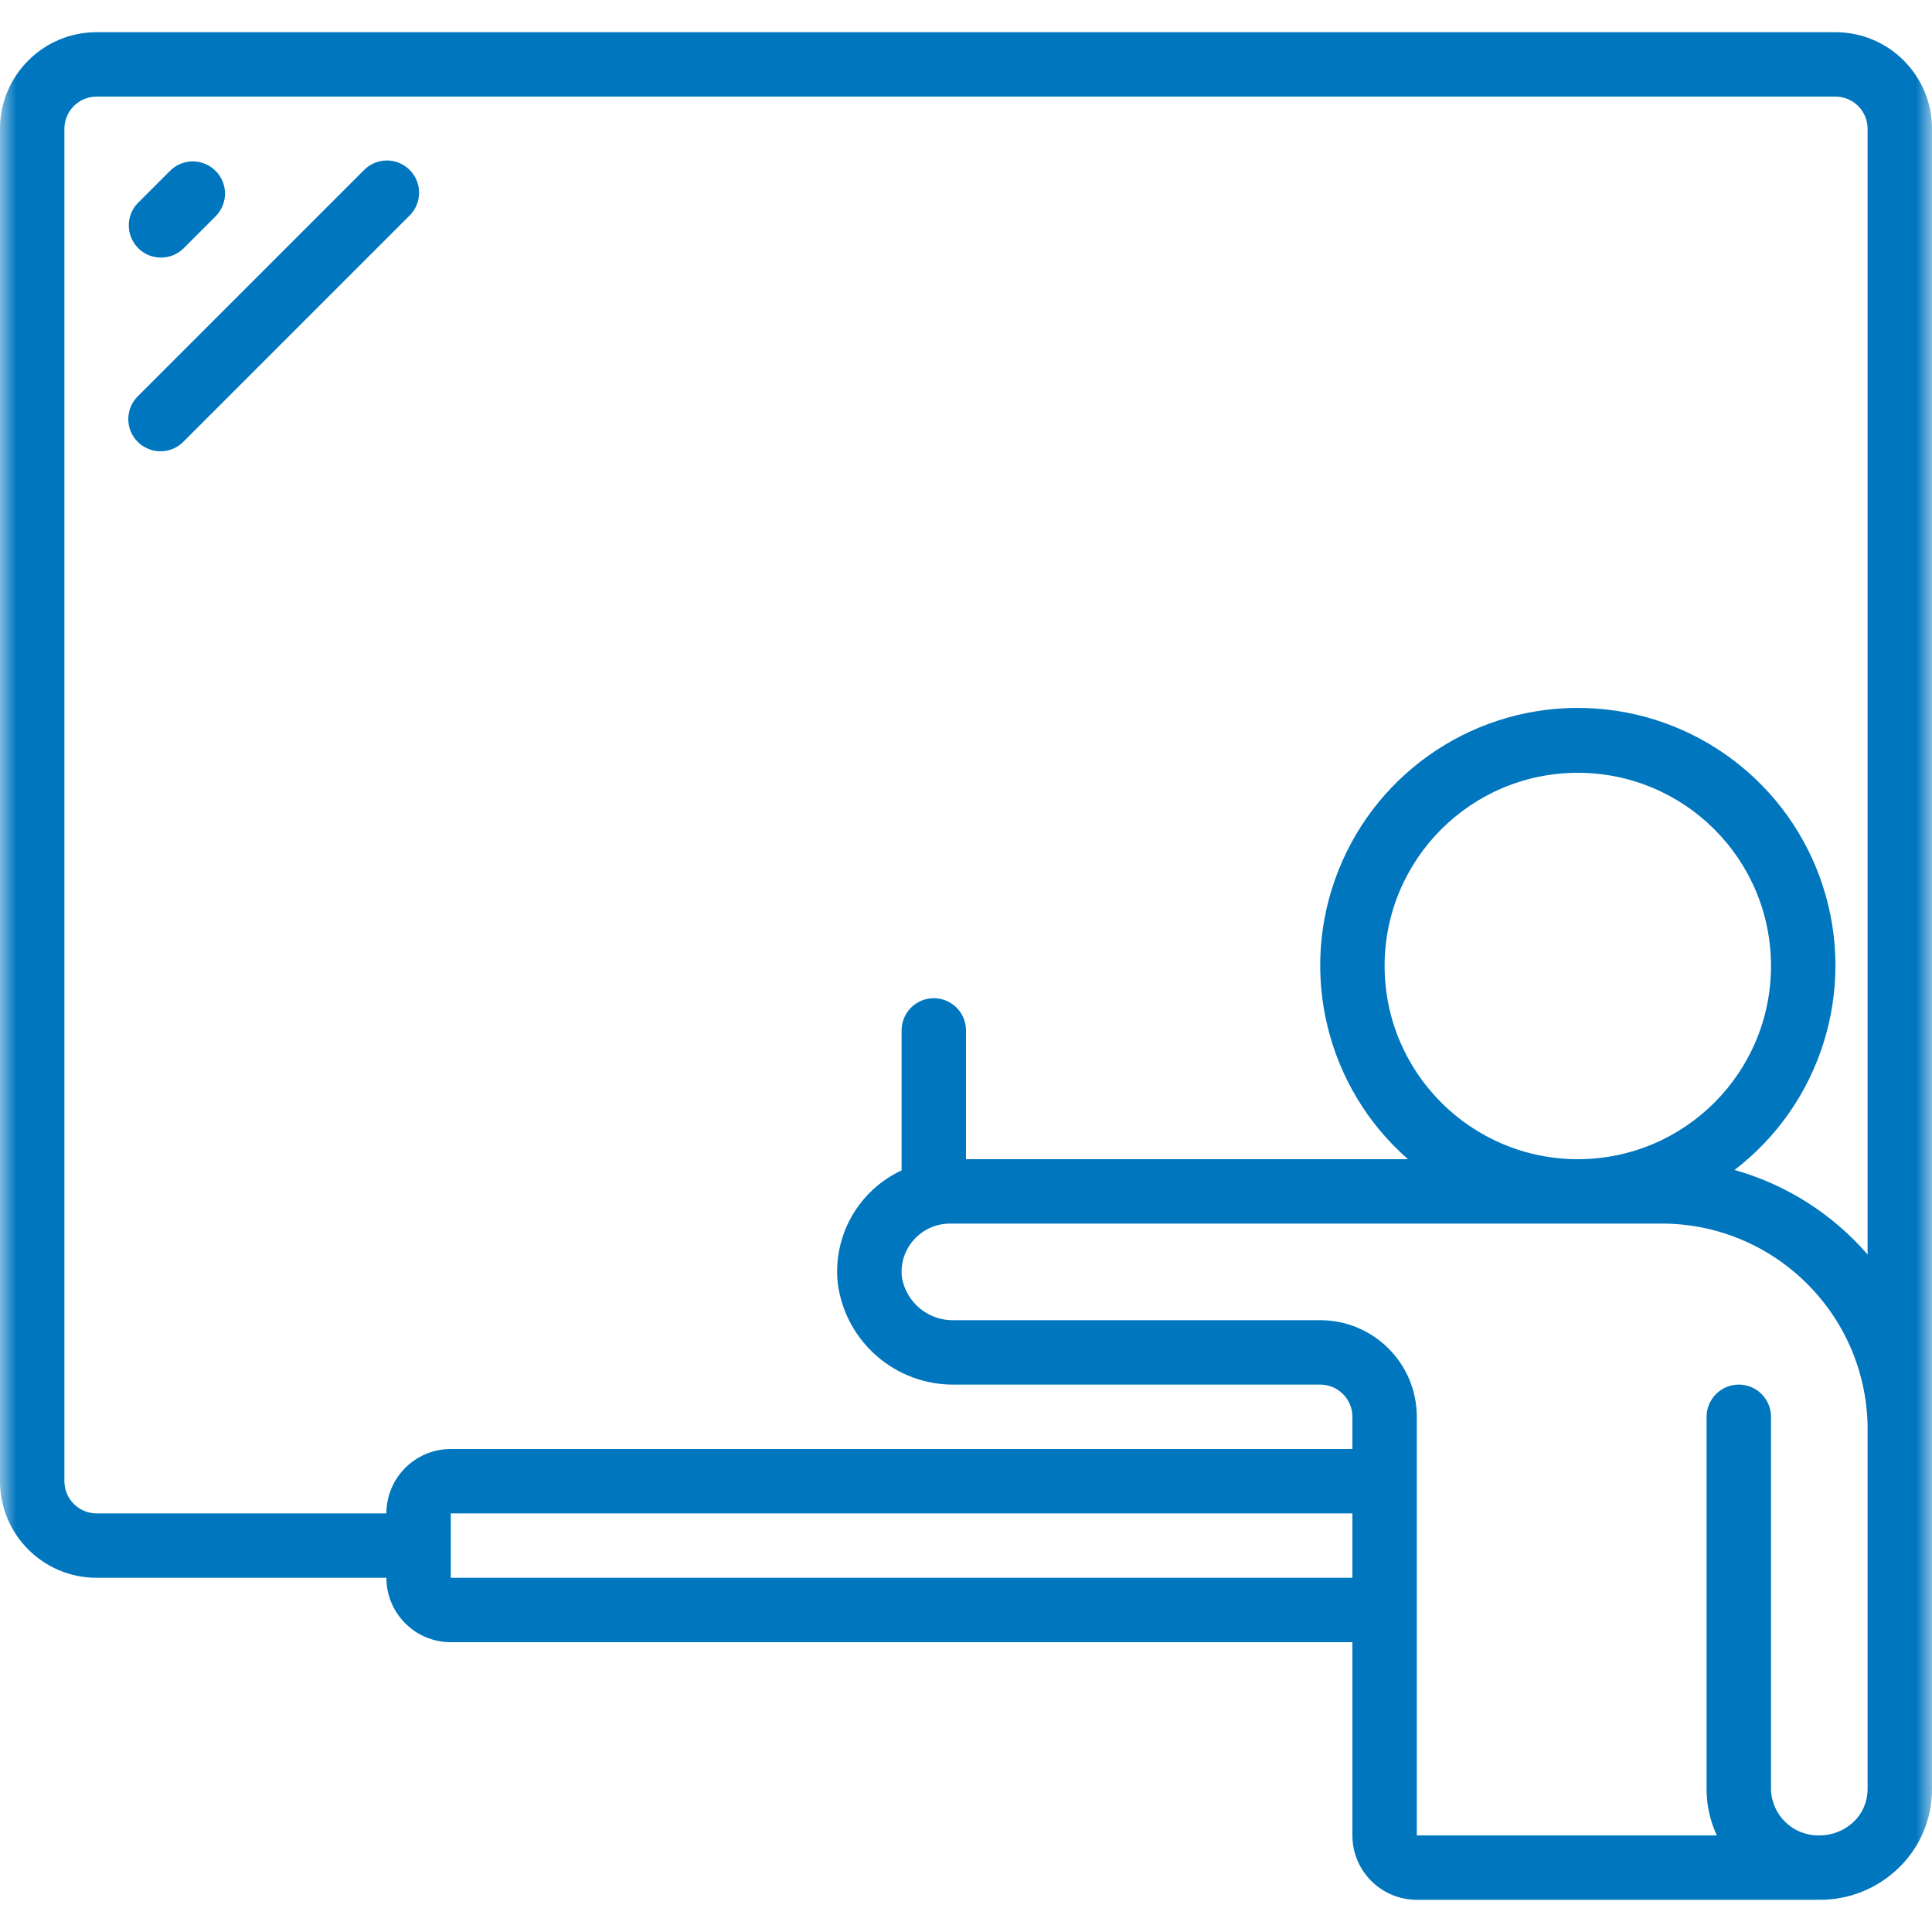 <svg width="60" height="60" viewBox="0 0 60 60" fill="none" xmlns="http://www.w3.org/2000/svg">
<g clip-path="url(#clip0_222_688)">
<mask id="mask0_222_688" style="mask-type:luminance" maskUnits="userSpaceOnUse" x="0" y="0" width="60" height="60">
<path d="M60 0H0V60H60V0Z" fill="white"/>
</mask>
<g mask="url(#mask0_222_688)">
<path d="M57 1H3C1.343 1 0 2.343 0 4V46C0 47.657 1.343 49 3 49H12C12 50.105 12.896 51 14 51H42V57C42 58.105 42.895 59 44 59H56.5C57.422 59.007 58.309 58.649 58.969 58.005C59.295 57.689 59.555 57.311 59.732 56.892C59.909 56.474 60 56.024 60 55.57V4C60 2.343 58.657 1 57 1ZM14 49V47H42V49H14ZM58 55.57C57.999 55.758 57.961 55.944 57.887 56.117C57.813 56.29 57.705 56.446 57.569 56.576C57.281 56.851 56.898 57.003 56.5 57C55.691 57.018 55.021 56.378 55 55.57V44C55 43.735 54.895 43.48 54.707 43.293C54.52 43.105 54.265 43 54 43C53.735 43 53.48 43.105 53.293 43.293C53.105 43.48 53 43.735 53 44V55.57C53 56.064 53.108 56.553 53.318 57H44V44C44 42.343 42.657 41 41 41H29.645C29.256 41.014 28.875 40.886 28.573 40.639C28.272 40.392 28.071 40.044 28.008 39.659C27.985 39.449 28.007 39.237 28.072 39.036C28.138 38.836 28.245 38.651 28.387 38.495C28.528 38.339 28.699 38.215 28.891 38.129C29.083 38.044 29.29 38 29.5 38H51.5C55.031 37.944 57.94 40.759 58 44.29L58 55.57ZM43 30C43 26.686 45.686 24 49 24C52.314 24 55 26.686 55 30C55 33.314 52.314 36 49 36C45.688 35.997 43.003 33.312 43 30ZM53.868 36.334C56.55 34.278 57.651 30.758 56.618 27.54C55.585 24.322 52.642 22.101 49.264 21.989C45.886 21.878 42.803 23.901 41.561 27.044C40.318 30.187 41.185 33.772 43.726 36H30V32C30 31.448 29.552 31 29 31C28.448 31 28 31.448 28 32V36.348C27.344 36.653 26.801 37.156 26.445 37.785C26.09 38.415 25.94 39.14 26.018 39.859C26.257 41.673 27.815 43.023 29.645 43H41C41.265 43 41.52 43.105 41.707 43.293C41.895 43.48 42 43.735 42 44V45H14C12.896 45 12 45.895 12 47H3C2.735 47 2.48 46.895 2.293 46.707C2.105 46.52 2 46.265 2 46V4C2 3.735 2.105 3.481 2.293 3.293C2.48 3.105 2.735 3 3 3H57C57.265 3 57.52 3.105 57.707 3.293C57.895 3.481 58 3.735 58 4V38.959C56.908 37.699 55.472 36.787 53.868 36.334Z" fill="#0076BF"/>
<path d="M5 8C5.265 8 5.519 7.894 5.707 7.707L6.707 6.707C6.889 6.518 6.99 6.266 6.988 6.004C6.985 5.741 6.88 5.491 6.695 5.305C6.509 5.12 6.258 5.015 5.996 5.012C5.734 5.01 5.482 5.111 5.293 5.293L4.293 6.293C4.153 6.433 4.058 6.611 4.019 6.805C3.981 6.999 4.001 7.2 4.076 7.383C4.152 7.565 4.28 7.721 4.444 7.831C4.609 7.941 4.802 8 5 8ZM11.293 5.293L4.293 12.293C4.197 12.385 4.12 12.495 4.067 12.618C4.014 12.74 3.986 12.871 3.984 13.005C3.983 13.138 4.008 13.27 4.058 13.393C4.109 13.516 4.183 13.629 4.277 13.723C4.371 13.817 4.483 13.891 4.607 13.941C4.73 13.992 4.862 14.017 4.995 14.015C5.129 14.014 5.26 13.986 5.382 13.933C5.504 13.88 5.615 13.803 5.707 13.707L12.707 6.707C12.803 6.615 12.88 6.505 12.933 6.382C12.986 6.26 13.014 6.129 13.015 5.995C13.017 5.862 12.992 5.73 12.941 5.607C12.891 5.484 12.817 5.372 12.723 5.277C12.628 5.183 12.516 5.109 12.393 5.058C12.27 5.008 12.138 4.983 12.005 4.984C11.871 4.986 11.74 5.014 11.617 5.067C11.495 5.12 11.385 5.197 11.293 5.293Z" fill="#0076BF"/>
</g>
</g>
<defs>
<clipPath id="clip0_222_688">
<rect width="60" height="60" fill="white"/>
</clipPath>
</defs>
</svg>
